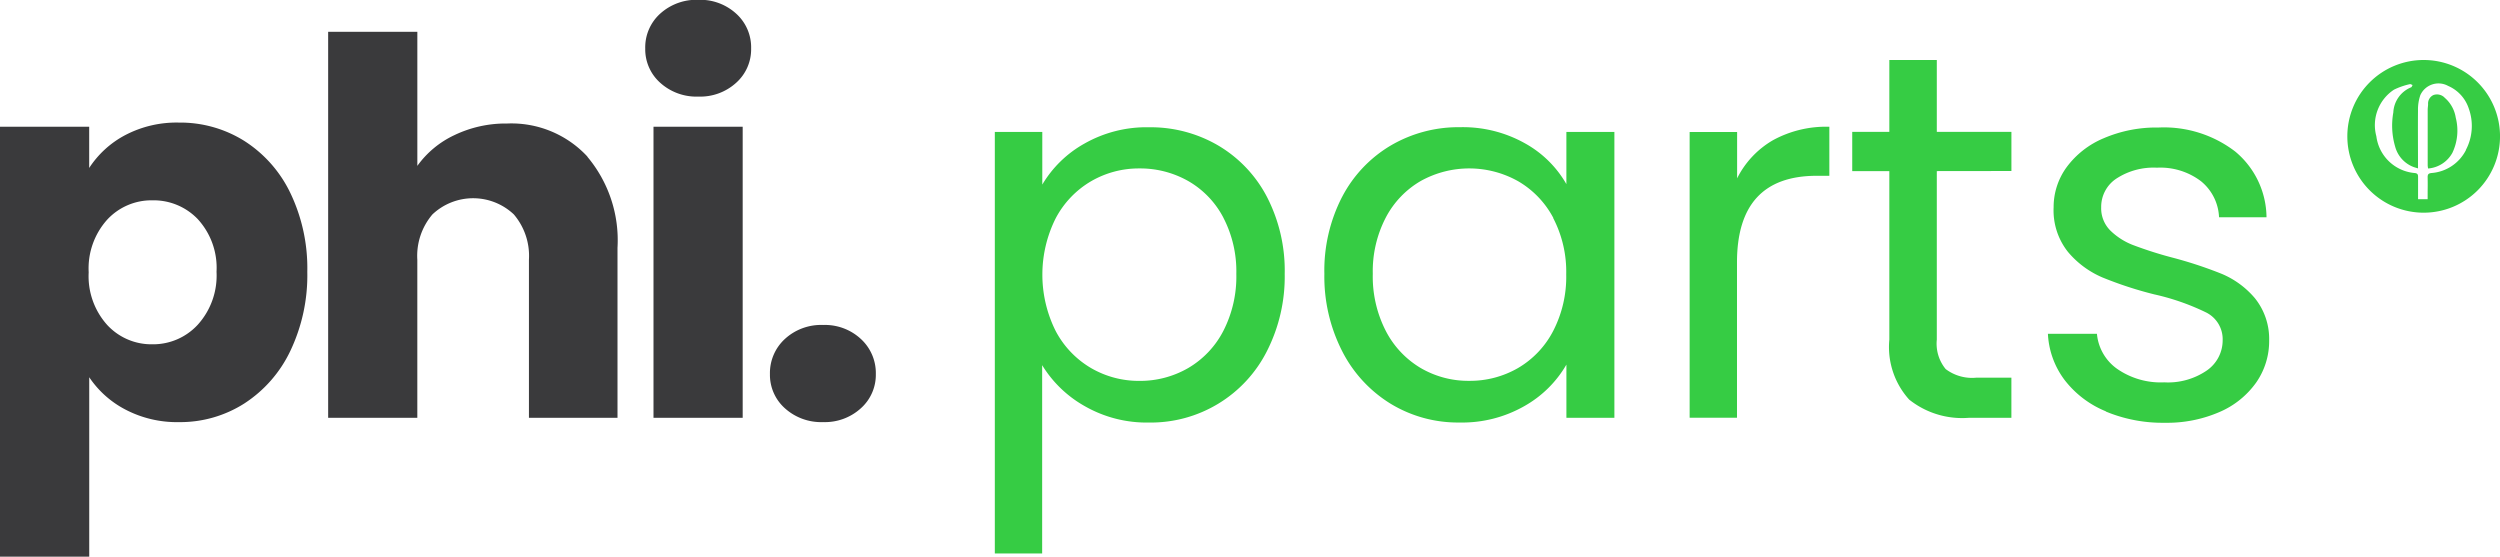<svg xmlns="http://www.w3.org/2000/svg" width="107.801" height="24" viewBox="0 0 107.801 24"><g transform="translate(1947 128)"><path d="M5.4,24.04a4.764,4.764,0,0,1,2.317-.54,5.2,5.2,0,0,1,2.812.787,5.455,5.455,0,0,1,1.991,2.249,7.5,7.5,0,0,1,.731,3.4,7.574,7.574,0,0,1-.731,3.408,5.516,5.516,0,0,1-1.991,2.272,5.142,5.142,0,0,1-2.812.8,4.781,4.781,0,0,1-2.306-.54,4.224,4.224,0,0,1-1.563-1.395v7.737H0V23.68H3.846v1.777A4.174,4.174,0,0,1,5.4,24.04m3.138,3.633a2.638,2.638,0,0,0-1.968-.821,2.6,2.6,0,0,0-1.946.832,3.145,3.145,0,0,0-.8,2.272,3.144,3.144,0,0,0,.8,2.272,2.594,2.594,0,0,0,1.946.832,2.614,2.614,0,0,0,1.957-.843,3.159,3.159,0,0,0,.81-2.283,3.106,3.106,0,0,0-.8-2.261" transform="translate(-1947 -146.214)" fill="#3a3a3c"/><path d="M74.077,11.487a5.6,5.6,0,0,1,1.3,3.925v7.333H71.558V15.93a2.755,2.755,0,0,0-.652-1.957,2.556,2.556,0,0,0-3.509,0,2.754,2.754,0,0,0-.652,1.957v6.815H62.9V6.1h3.846v5.781a4.113,4.113,0,0,1,1.6-1.327,5.106,5.106,0,0,1,2.272-.5,4.466,4.466,0,0,1,3.464,1.429" transform="translate(-1995.75 -132.728)" fill="#3a3a3c"/><path d="M124.339,3.565a1.931,1.931,0,0,1-.641-1.473,1.957,1.957,0,0,1,.641-1.5,2.332,2.332,0,0,1,1.653-.6,2.3,2.3,0,0,1,1.631.6,1.957,1.957,0,0,1,.641,1.5,1.931,1.931,0,0,1-.641,1.473,2.3,2.3,0,0,1-1.631.6,2.33,2.33,0,0,1-1.653-.6M127.9,18.017h-3.846V5.466H127.9Z" transform="translate(-2042.875 -128)" fill="#3a3a3c"/><path d="M148.239,65.888a1.931,1.931,0,0,1-.641-1.474,1.992,1.992,0,0,1,.641-1.507,2.305,2.305,0,0,1,1.653-.607,2.275,2.275,0,0,1,1.631.607,1.992,1.992,0,0,1,.641,1.507,1.931,1.931,0,0,1-.641,1.474,2.3,2.3,0,0,1-1.631.6,2.331,2.331,0,0,1-1.653-.6" transform="translate(-2061.398 -176.287)" fill="#3a3a3c"/><path d="M194.555,25.109a5.413,5.413,0,0,1,2.8-.709,5.77,5.77,0,0,1,2.98.787,5.55,5.55,0,0,1,2.1,2.216,6.926,6.926,0,0,1,.765,3.318,7.077,7.077,0,0,1-.765,3.329,5.608,5.608,0,0,1-5.083,3.082,5.372,5.372,0,0,1-2.778-.709,5.059,5.059,0,0,1-1.833-1.765v8.12H190.7V24.6h2.047v2.272a4.877,4.877,0,0,1,1.811-1.765m5.994,3.183a3.9,3.9,0,0,0-1.518-1.575,4.2,4.2,0,0,0-2.1-.54,4.094,4.094,0,0,0-2.081.551,4.03,4.03,0,0,0-1.529,1.6,5.431,5.431,0,0,0,0,4.859,4.026,4.026,0,0,0,1.529,1.6,4.094,4.094,0,0,0,2.081.551,4.138,4.138,0,0,0,2.1-.551,3.953,3.953,0,0,0,1.518-1.6,5.131,5.131,0,0,0,.562-2.463,5.017,5.017,0,0,0-.562-2.429" transform="translate(-2094.803 -146.912)" fill="#36cc44"/><path d="M254.661,27.4a5.55,5.55,0,0,1,2.1-2.216,5.767,5.767,0,0,1,2.98-.787,5.473,5.473,0,0,1,2.812.7,4.649,4.649,0,0,1,1.777,1.754V24.6H266.4V36.929h-2.069V34.634a4.824,4.824,0,0,1-1.811,1.788,5.419,5.419,0,0,1-2.8.709,5.586,5.586,0,0,1-2.969-.81,5.675,5.675,0,0,1-2.092-2.272,7.071,7.071,0,0,1-.765-3.329,6.921,6.921,0,0,1,.765-3.318m9.11.911a3.978,3.978,0,0,0-1.518-1.586,4.306,4.306,0,0,0-4.2-.011,3.92,3.92,0,0,0-1.507,1.575,5.013,5.013,0,0,0-.562,2.429,5.125,5.125,0,0,0,.562,2.463,3.976,3.976,0,0,0,1.507,1.6,4.073,4.073,0,0,0,2.092.551,4.136,4.136,0,0,0,2.1-.551,3.956,3.956,0,0,0,1.518-1.6,5.079,5.079,0,0,0,.562-2.44,5.016,5.016,0,0,0-.562-2.429" transform="translate(-2143.787 -146.912)" fill="#36cc44"/><path d="M327.484,24.885a4.764,4.764,0,0,1,2.44-.585v2.114h-.54q-3.441,0-3.442,3.734v6.7H323.9V24.525h2.047v2a3.928,3.928,0,0,1,1.541-1.642" transform="translate(-2198.042 -146.834)" fill="#36cc44"/><path d="M358.737,16.291v7.265a1.727,1.727,0,0,0,.382,1.271,1.885,1.885,0,0,0,1.327.371h1.507V26.93h-1.844a3.67,3.67,0,0,1-2.564-.787,3.378,3.378,0,0,1-.855-2.587V16.291h-1.6V14.6h1.6V11.5h2.047v3.1h3.217v1.687Z" transform="translate(-2222.221 -136.913)" fill="#36cc44"/><path d="M395.091,36.648a4.283,4.283,0,0,1-1.777-1.35,3.589,3.589,0,0,1-.72-1.991h2.114a2.074,2.074,0,0,0,.866,1.507,3.294,3.294,0,0,0,2.036.585,2.96,2.96,0,0,0,1.844-.517,1.58,1.58,0,0,0,.675-1.3,1.287,1.287,0,0,0-.72-1.2,10.13,10.13,0,0,0-2.227-.776,16.325,16.325,0,0,1-2.238-.731,3.968,3.968,0,0,1-1.485-1.1,2.875,2.875,0,0,1-.619-1.923,2.914,2.914,0,0,1,.562-1.732,3.812,3.812,0,0,1,1.6-1.248,5.747,5.747,0,0,1,2.362-.461,5.045,5.045,0,0,1,3.306,1.035,3.729,3.729,0,0,1,1.35,2.834h-2.047a2.115,2.115,0,0,0-.776-1.552,2.894,2.894,0,0,0-1.9-.585,2.932,2.932,0,0,0-1.754.472,1.459,1.459,0,0,0-.652,1.237,1.354,1.354,0,0,0,.394,1,2.869,2.869,0,0,0,.989.63,16.967,16.967,0,0,0,1.654.529,17.885,17.885,0,0,1,2.159.709,3.786,3.786,0,0,1,1.428,1.046,2.8,2.8,0,0,1,.619,1.822,3.12,3.12,0,0,1-.562,1.822,3.75,3.75,0,0,1-1.586,1.271,5.671,5.671,0,0,1-2.351.461,6.378,6.378,0,0,1-2.542-.484" transform="translate(-2251.287 -146.912)" fill="#36cc44"/><path d="M466.122,18.226a.461.461,0,0,0-.471-.109.4.4,0,0,0-.237.393c0,.081-.017.163-.017.244q0,1.2,0,2.4a1.138,1.138,0,0,0,.017.133,1.312,1.312,0,0,0,1.047-.675,2.228,2.228,0,0,0,.146-1.516,1.421,1.421,0,0,0-.485-.867" transform="translate(-2307.714 -142.021)" fill="#36cc44"/><path d="M453.286,11.5a3.292,3.292,0,1,0,3.292,3.292,3.292,3.292,0,0,0-3.292-3.292m1.824,3.882a1.821,1.821,0,0,1-1.491.992c-.13.016-.164.06-.162.184.007.42,0,.385,0,.805v.14h-.413v-.132c0-.426,0-.4,0-.823,0-.1-.014-.156-.135-.173a1.824,1.824,0,0,1-1.664-1.587,1.831,1.831,0,0,1,.76-2.008,3.032,3.032,0,0,1,.685-.238c.032-.01.078.024.118.037-.022.035-.035.091-.066.1a1.234,1.234,0,0,0-.765,1.083,3.213,3.213,0,0,0,.078,1.469,1.3,1.3,0,0,0,.786.88c.058.022.118.037.2.063v-.214c0-.758-.007-1.517,0-2.275a1.937,1.937,0,0,1,.1-.667.859.859,0,0,1,1.2-.4,1.606,1.606,0,0,1,.886.965,2.217,2.217,0,0,1-.124,1.8" transform="translate(-2295.776 -136.913)" fill="#36cc44"/></g></svg>